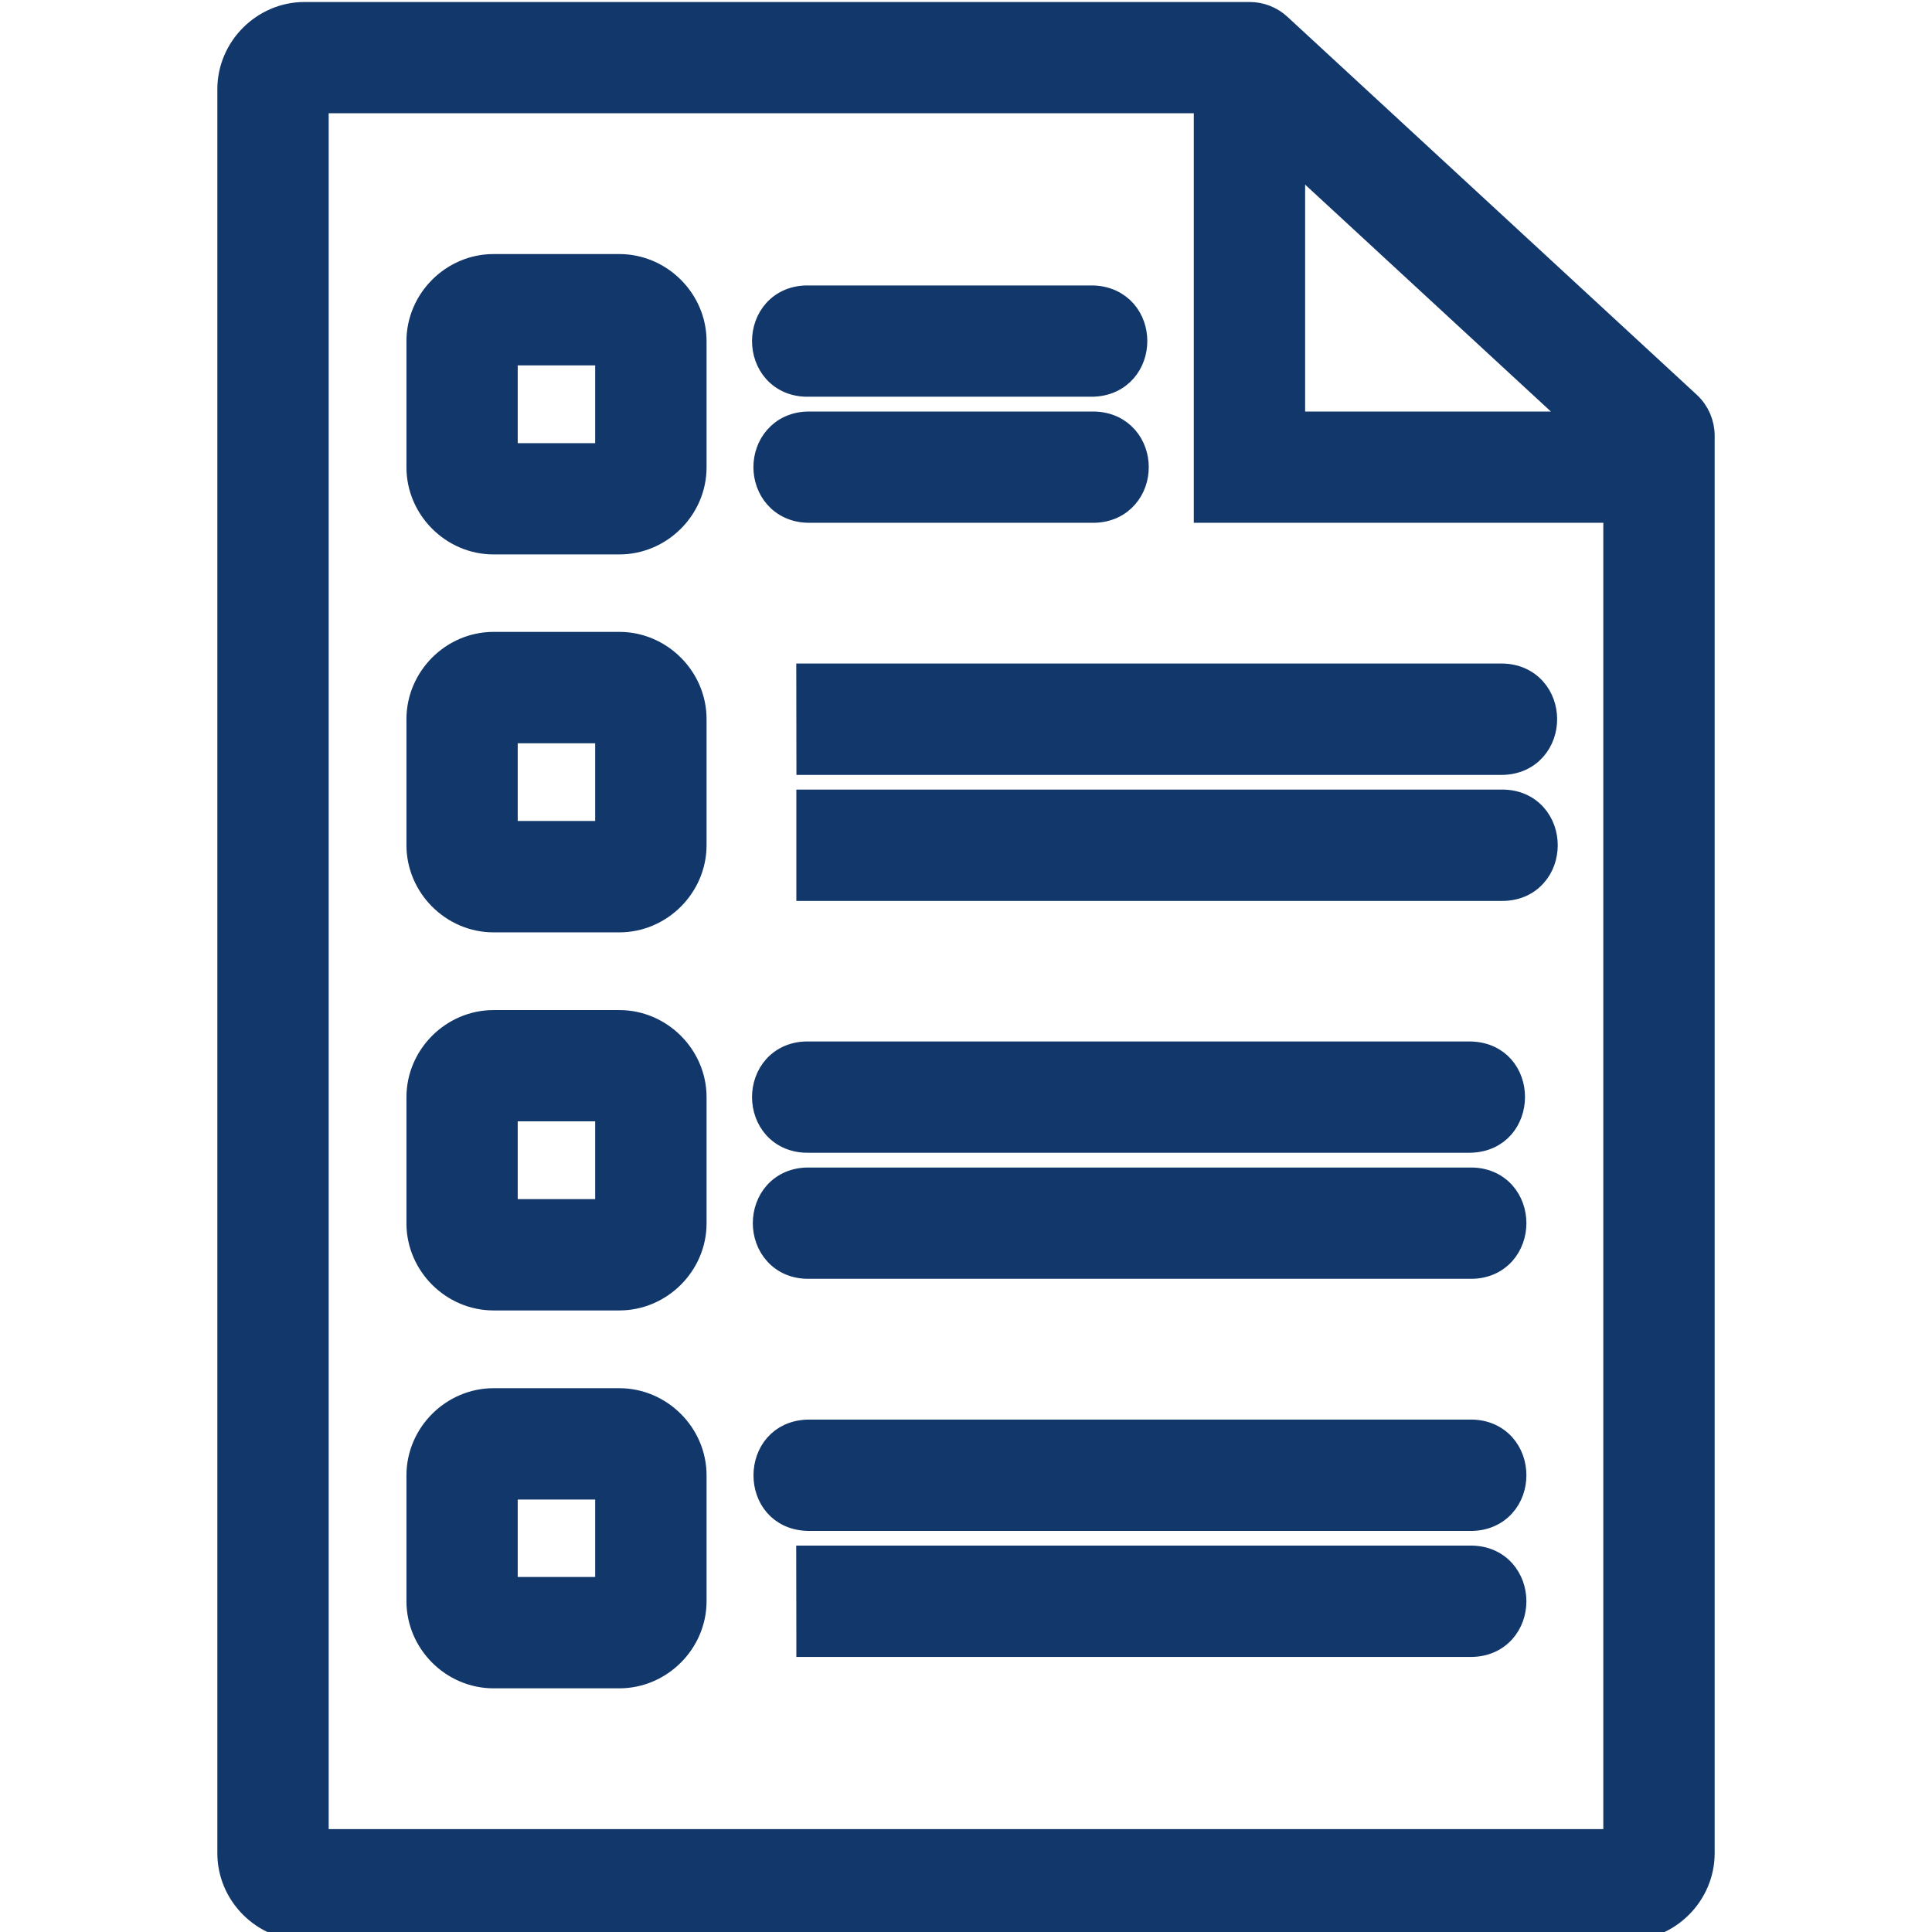 <svg width="32" height="32" viewBox="0 0 32 32" fill="none" xmlns="http://www.w3.org/2000/svg">
<g clip-path="url(#clip0_1037_272)">
<path d="M28.2 7.216C28.2 7.016 28.117 6.824 27.97 6.687L27.97 6.687L21.187 0.424C21.054 0.301 20.879 0.233 20.697 0.233L5.044 0.233C4.364 0.233 3.8 0.797 3.8 1.476V30.696C3.8 31.376 4.364 31.94 5.044 31.94H26.956C27.636 31.94 28.2 31.376 28.2 30.696V7.216ZM28.2 7.216L28 7.216H28.2V7.216ZM20.173 8.459H26.756V30.496H5.244V1.676H19.973V8.259V8.459H20.173ZM18.093 6.371V6.371L18.098 6.371C18.322 6.366 18.503 6.277 18.627 6.135C18.747 5.997 18.803 5.82 18.803 5.649C18.803 5.478 18.747 5.301 18.627 5.163C18.503 5.022 18.322 4.933 18.098 4.928L18.098 4.928H18.093H13.392C13.161 4.923 12.971 5.009 12.841 5.152C12.715 5.292 12.656 5.474 12.656 5.65C12.656 5.825 12.715 6.007 12.841 6.147C12.971 6.29 13.161 6.376 13.392 6.371H18.093ZM13.39 7.016V7.016L13.386 7.016C13.162 7.02 12.98 7.109 12.857 7.251C12.736 7.389 12.679 7.566 12.679 7.737C12.679 7.908 12.736 8.086 12.857 8.224C12.98 8.365 13.162 8.455 13.386 8.459L13.386 8.459H13.39H18.117V8.459L18.121 8.459C18.345 8.455 18.526 8.366 18.65 8.224C18.771 8.086 18.827 7.909 18.827 7.738C18.827 7.567 18.771 7.39 18.65 7.252C18.527 7.11 18.345 7.021 18.121 7.016L18.121 7.016H18.117H13.39ZM13.39 11.19L13.389 11.19L13.391 12.635H24.868C25.097 12.635 25.283 12.547 25.41 12.404C25.533 12.265 25.591 12.086 25.591 11.912C25.591 11.739 25.533 11.559 25.41 11.421C25.283 11.278 25.097 11.19 24.868 11.19L13.39 11.19ZM13.39 13.278L13.39 13.278L13.39 14.722H24.866C25.098 14.726 25.287 14.641 25.416 14.497C25.543 14.358 25.601 14.175 25.601 14C25.601 13.825 25.543 13.643 25.416 13.503C25.287 13.36 25.098 13.274 24.866 13.278H13.39ZM24.349 18.893V18.893L24.353 18.893C25.29 18.871 25.298 17.471 24.353 17.45L24.353 17.45H24.349H13.392C13.161 17.445 12.971 17.531 12.841 17.674C12.715 17.814 12.656 17.996 12.656 18.171C12.656 18.347 12.715 18.529 12.841 18.669C12.971 18.812 13.161 18.898 13.392 18.893H24.349ZM13.39 23.713V23.713L13.385 23.713C12.449 23.735 12.441 25.135 13.386 25.157L13.386 25.157H13.39H24.346C24.578 25.161 24.767 25.075 24.897 24.932C25.024 24.792 25.082 24.61 25.082 24.435C25.082 24.259 25.024 24.077 24.897 23.937C24.767 23.794 24.578 23.708 24.346 23.713H13.39ZM13.39 25.8L13.388 25.8L13.39 27.044V27.244H13.391H24.346C24.578 27.248 24.767 27.162 24.897 27.019C25.023 26.879 25.082 26.697 25.082 26.522C25.082 26.347 25.023 26.165 24.897 26.025C24.767 25.881 24.578 25.796 24.347 25.8L13.39 25.8ZM26.199 7.016H21.417V2.601L26.199 7.016ZM8.175 4.408C7.496 4.408 6.932 4.972 6.932 5.652V7.74C6.932 8.419 7.496 8.983 8.175 8.983H10.258C10.938 8.983 11.503 8.419 11.503 7.74V5.652C11.503 4.972 10.938 4.408 10.258 4.408H8.175ZM8.375 5.852H10.058V7.54H8.375V5.852ZM8.175 10.666C7.495 10.666 6.932 11.232 6.932 11.911V13.998C6.932 14.677 7.495 15.243 8.175 15.243H10.258C10.938 15.243 11.503 14.678 11.503 13.998V11.911C11.503 11.231 10.938 10.666 10.258 10.666H8.175ZM8.375 12.111H10.058V13.798H8.375V12.111ZM8.175 16.93C7.496 16.93 6.932 17.494 6.932 18.173V20.262C6.932 20.941 7.496 21.505 8.175 21.505H10.258C10.938 21.505 11.503 20.941 11.503 20.262V18.173C11.503 17.494 10.938 16.93 10.258 16.93H8.175ZM8.375 18.373H10.058V20.061H8.375V18.373ZM13.404 19.538C13.173 19.533 12.984 19.619 12.854 19.762C12.728 19.902 12.669 20.084 12.669 20.259C12.669 20.434 12.728 20.617 12.854 20.756C12.983 20.9 13.173 20.986 13.404 20.981H24.346C24.578 20.986 24.767 20.9 24.897 20.757C25.023 20.617 25.082 20.435 25.082 20.26C25.082 20.084 25.023 19.902 24.897 19.762C24.767 19.619 24.578 19.533 24.346 19.538H13.404ZM8.175 23.193C7.496 23.193 6.932 23.757 6.932 24.437V26.52C6.932 27.199 7.495 27.764 8.175 27.764H10.258C10.938 27.764 11.503 27.199 11.503 26.52V24.437C11.503 23.757 10.938 23.193 10.258 23.193H8.175ZM8.375 24.637H10.058V26.32H8.375V24.637Z" fill="#11376B" stroke="#11376B" stroke-width="0.4"/>
</g>
<defs>
<clipPath id="clip0_1037_272">
<rect width="32" height="32" fill="white"/>
</clipPath>
</defs>
</svg>
